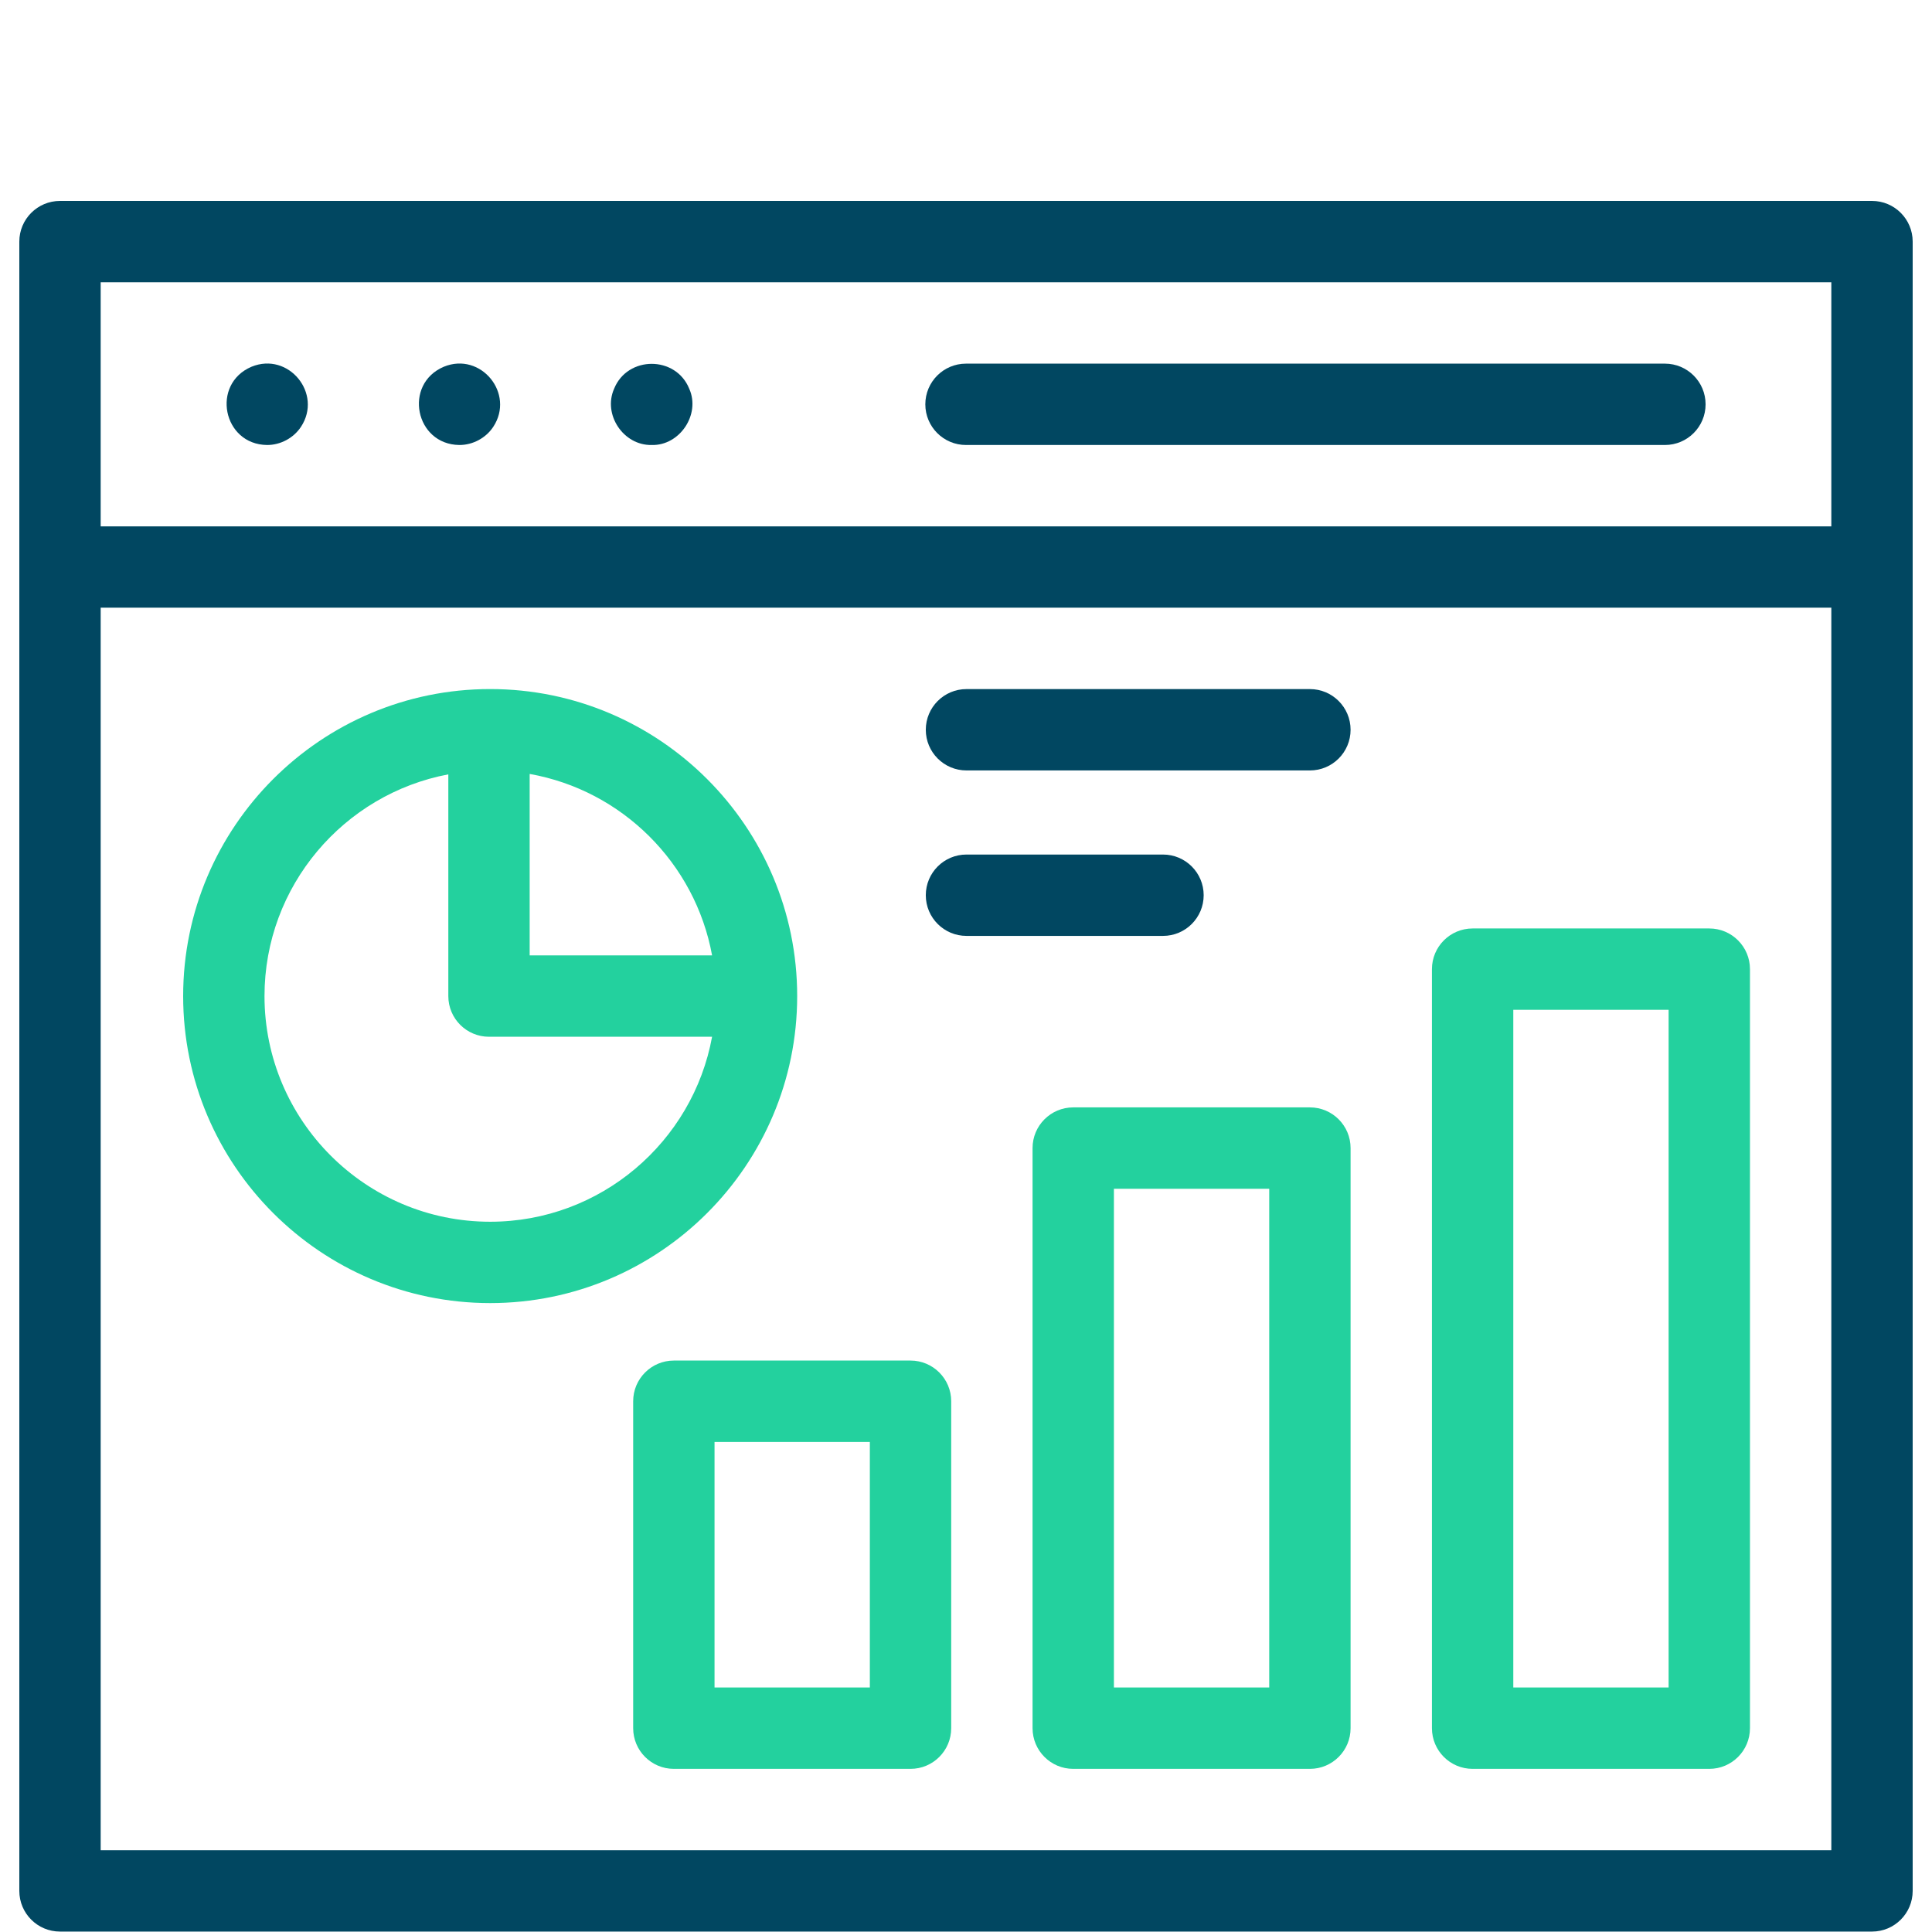 <?xml version="1.0" encoding="UTF-8"?>
<svg width="200px" height="200px" viewBox="0 0 200 200" version="1.1" xmlns="http://www.w3.org/2000/svg" xmlns:xlink="http://www.w3.org/1999/xlink">
    <title>whyrerun_reports</title>
    <g id="Page-1" stroke="none" stroke-width="1" fill="none" fill-rule="evenodd">
        <g id="whyrerun_reports">
            <g id="statistics" transform="translate(2, 20.8)" fill-rule="nonzero">
                <g id="Group" transform="translate(16.96, 50.531)" fill="#23D19E">
                    <path d="M157.985,24.783 L133.485,24.783 C131.159,24.783 129.274,26.669 129.274,28.994 L129.274,107.57 C129.274,109.896 131.159,111.781 133.485,111.781 L157.985,111.781 C160.31,111.781 162.196,109.896 162.196,107.57 L162.196,28.994 C162.196,26.669 160.31,24.783 157.985,24.783 Z M153.774,103.359 L137.696,103.359 L137.696,33.205 L153.774,33.205 L153.774,103.359 Z" id="Shape"></path>
                    <path d="M116.641,43.306 L92.141,43.306 C89.815,43.306 87.93,45.192 87.93,47.517 L87.93,107.57 C87.93,109.896 89.815,111.781 92.141,111.781 L116.641,111.781 C118.967,111.781 120.852,109.896 120.852,107.57 L120.852,47.517 C120.852,45.192 118.967,43.306 116.641,43.306 Z M112.43,103.359 L96.352,103.359 L96.352,51.728 L112.43,51.728 L112.43,103.359 Z" id="Shape"></path>
                    <path d="M75.297,69.514 L50.797,69.514 C48.472,69.514 46.586,71.4 46.586,73.725 L46.586,107.57 C46.586,109.896 48.472,111.781 50.797,111.781 L75.297,111.781 C77.623,111.781 79.508,109.896 79.508,107.57 L79.508,73.725 C79.508,71.4 77.623,69.514 75.297,69.514 Z M71.086,103.359 L55.008,103.359 L55.008,77.936 L71.086,77.936 L71.086,103.359 Z" id="Shape"></path>
                    <path d="M63.564,31.782 C63.564,14.257 49.307,0 31.782,0 C14.257,0 0,14.257 0,31.782 C0,49.307 14.257,63.564 31.782,63.564 C49.307,63.564 63.564,49.307 63.564,31.782 Z M54.755,27.571 L35.871,27.571 L35.871,8.787 C45.439,10.485 53.008,18.021 54.755,27.571 Z M31.782,55.143 C18.901,55.143 8.421,44.663 8.421,31.783 C8.421,20.382 16.632,10.869 27.45,8.831 L27.45,31.783 C27.45,34.108 29.335,35.994 31.661,35.994 L54.755,35.994 C52.766,46.87 43.225,55.143 31.782,55.143 Z" id="Shape"></path>
                </g>
                <g id="Group" fill="#014761">
                    <path d="M191.789,0 L4.211,0 C1.885,0 0,1.885 0,4.211 L0,174.945 C0,177.271 1.885,179.156 4.211,179.156 L191.789,179.156 C194.115,179.156 196,177.271 196,174.945 L196,4.211 C196,1.885 194.115,0 191.789,0 Z M187.578,8.422 L187.578,33.688 L8.422,33.688 L8.422,8.422 L187.578,8.422 Z M8.422,170.734 L8.422,42.109 L187.578,42.109 L187.578,170.734 L8.422,170.734 Z" id="Shape"></path>
                    <path d="M25.648,25.266 C27.031,25.271 28.387,24.548 29.151,23.393 C31.433,19.944 27.865,15.59 24.037,17.165 C19.822,18.959 21.068,25.216 25.648,25.266 Z" id="Path"></path>
                    <path d="M45.555,25.266 C46.937,25.271 48.293,24.548 49.057,23.393 C51.339,19.944 47.771,15.59 43.943,17.165 C39.728,18.959 40.974,25.216 45.555,25.266 Z" id="Path"></path>
                    <path d="M65.461,25.266 C68.368,25.349 70.54,22.095 69.35,19.443 C67.962,16.006 62.961,16.007 61.572,19.443 C60.39,22.12 62.539,25.329 65.461,25.266 Z" id="Path"></path>
                    <path d="M98,25.266 L170.352,25.266 C172.677,25.266 174.562,23.38 174.562,21.055 C174.562,18.729 172.677,16.844 170.352,16.844 L98,16.844 C95.674,16.844 93.789,18.729 93.789,21.055 C93.789,23.38 95.674,25.266 98,25.266 Z" id="Path"></path>
                    <path d="M133.602,50.534 L98.049,50.534 C95.723,50.534 93.838,52.42 93.838,54.745 C93.838,57.071 95.723,58.956 98.049,58.956 L133.602,58.956 C135.927,58.956 137.812,57.071 137.812,54.745 C137.812,52.42 135.927,50.534 133.602,50.534 Z" id="Path"></path>
                    <path d="M118.393,67.662 L98.049,67.662 C95.723,67.662 93.838,69.547 93.838,71.873 C93.838,74.199 95.723,76.084 98.049,76.084 L118.393,76.084 C120.718,76.084 122.604,74.199 122.604,71.873 C122.604,69.547 120.718,67.662 118.393,67.662 Z" id="Path"></path>
                </g>
            </g>
            <rect id="Rectangle" x="0" y="0" width="200" height="200"></rect>
        </g>
    </g>
</svg>
